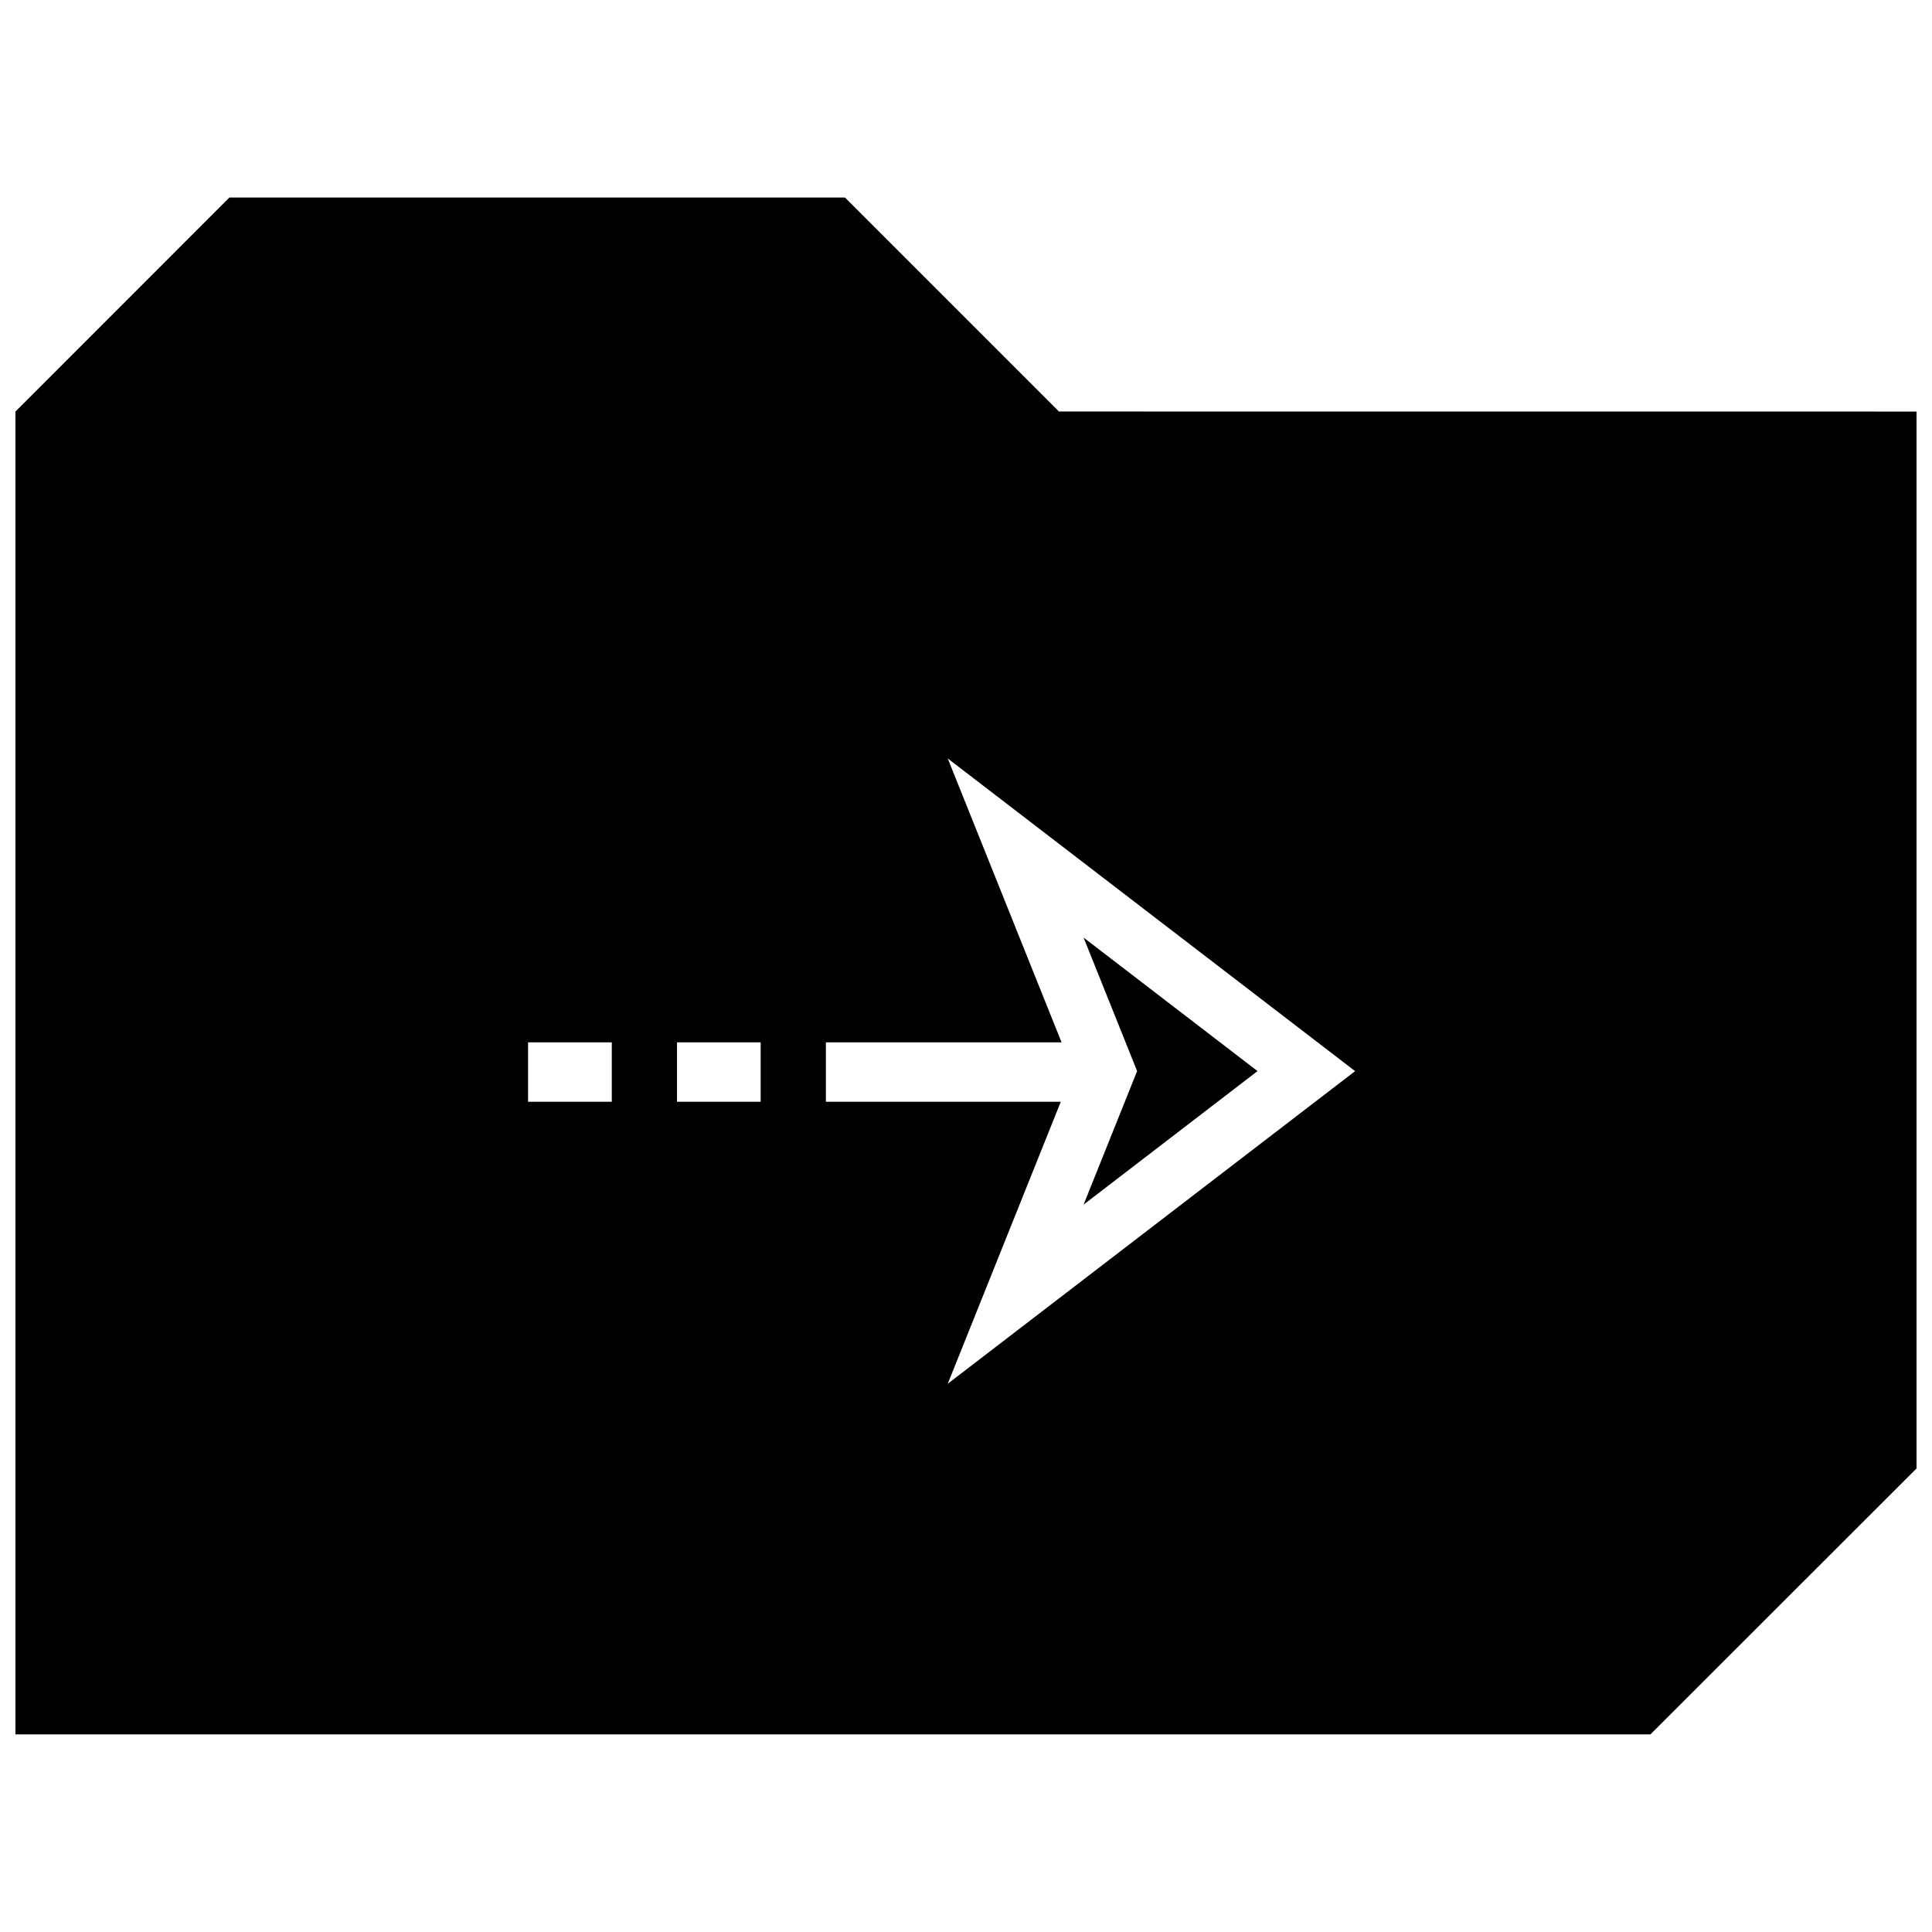 <?xml version="1.0" encoding="UTF-8"?>
<!-- Uploaded to: ICON Repo, www.iconrepo.com, Generator: ICON Repo Mixer Tools -->
<svg width="800px" height="800px" version="1.1" viewBox="144 144 512 512" xmlns="http://www.w3.org/2000/svg">
 <defs>
  <clipPath id="a">
   <path d="m148.09 196h503.81v408h-503.81z"/>
  </clipPath>
 </defs>
 <path d="m431.16 463.24 46.098-35.391-46.098-35.379 11.84 29.52 2.344 5.859-2.344 5.856z"/>
 <g clip-path="url(#a)">
  <path d="m651.9 533.16v-280.09l-227.27-0.016-56.711-56.711h-163.12l-56.711 56.727v350.56h433.29zm-345.77-97.188h-22.184v-15.742h22.184zm39.453 0h-22.168v-15.742h22.168zm49.578 74.738 29.961-74.738h-62.254v-15.742h62.457l-30.164-75.227 107.96 82.859z"/>
 </g>
</svg>